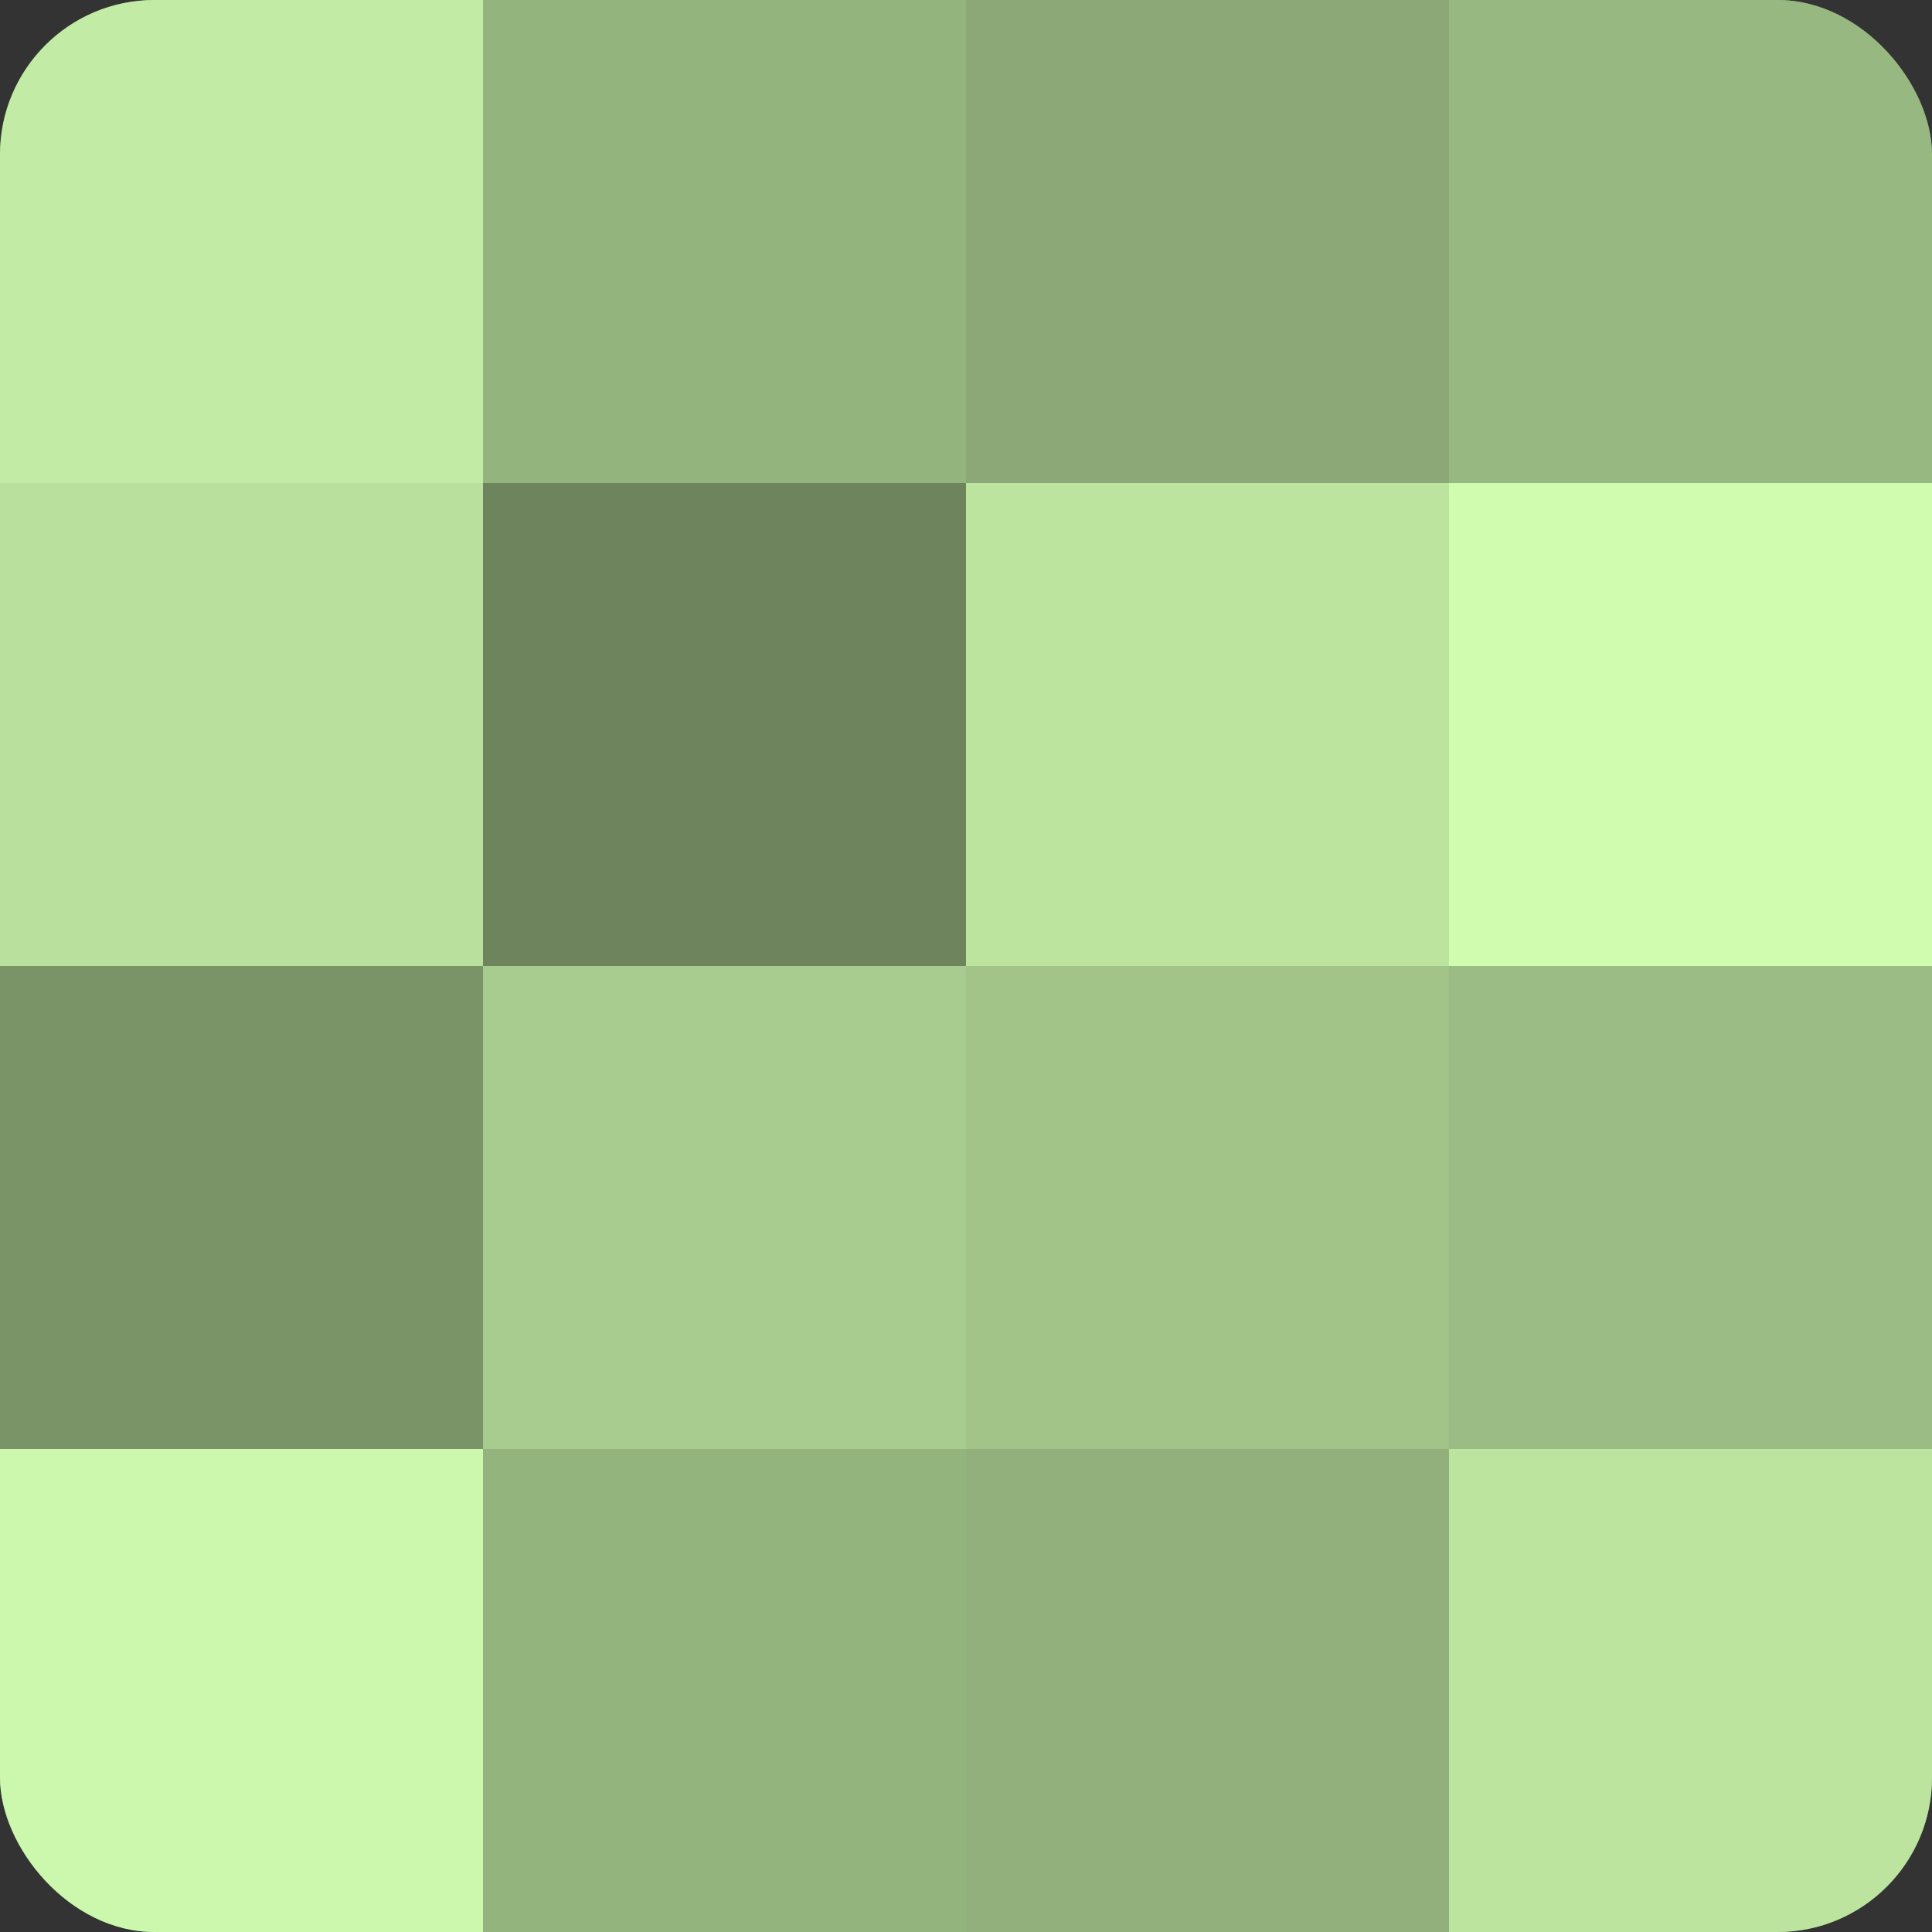 <?xml version="1.0" encoding="UTF-8"?>
<svg xmlns="http://www.w3.org/2000/svg" width="60" height="60" viewBox="0 0 100 100" preserveAspectRatio="xMidYMid meet"><rect x="0" y="0" width="100" height="100" fill="#333333" stroke="none"/><defs><clipPath id="c" width="100" height="100"><rect width="100" height="100" rx="8" ry="8"/></clipPath></defs><g clip-path="url(#c)"><rect width="100" height="100" fill="#84a070"/><rect width="25" height="25" fill="#c2eca5"/><rect y="25" width="25" height="25" fill="#b9e09d"/><rect y="50" width="25" height="25" fill="#7a9468"/><rect y="75" width="25" height="25" fill="#ccf8ad"/><rect x="25" width="25" height="25" fill="#94b47e"/><rect x="25" y="25" width="25" height="25" fill="#6d845d"/><rect x="25" y="50" width="25" height="25" fill="#a8cc8f"/><rect x="25" y="75" width="25" height="25" fill="#94b47e"/><rect x="50" width="25" height="25" fill="#8ba876"/><rect x="50" y="25" width="25" height="25" fill="#bce49f"/><rect x="50" y="50" width="25" height="25" fill="#a2c489"/><rect x="50" y="75" width="25" height="25" fill="#91b07b"/><rect x="75" width="25" height="25" fill="#98b881"/><rect x="75" y="25" width="25" height="25" fill="#d0fcb0"/><rect x="75" y="50" width="25" height="25" fill="#9bbc84"/><rect x="75" y="75" width="25" height="25" fill="#bce49f"/></g></svg>
